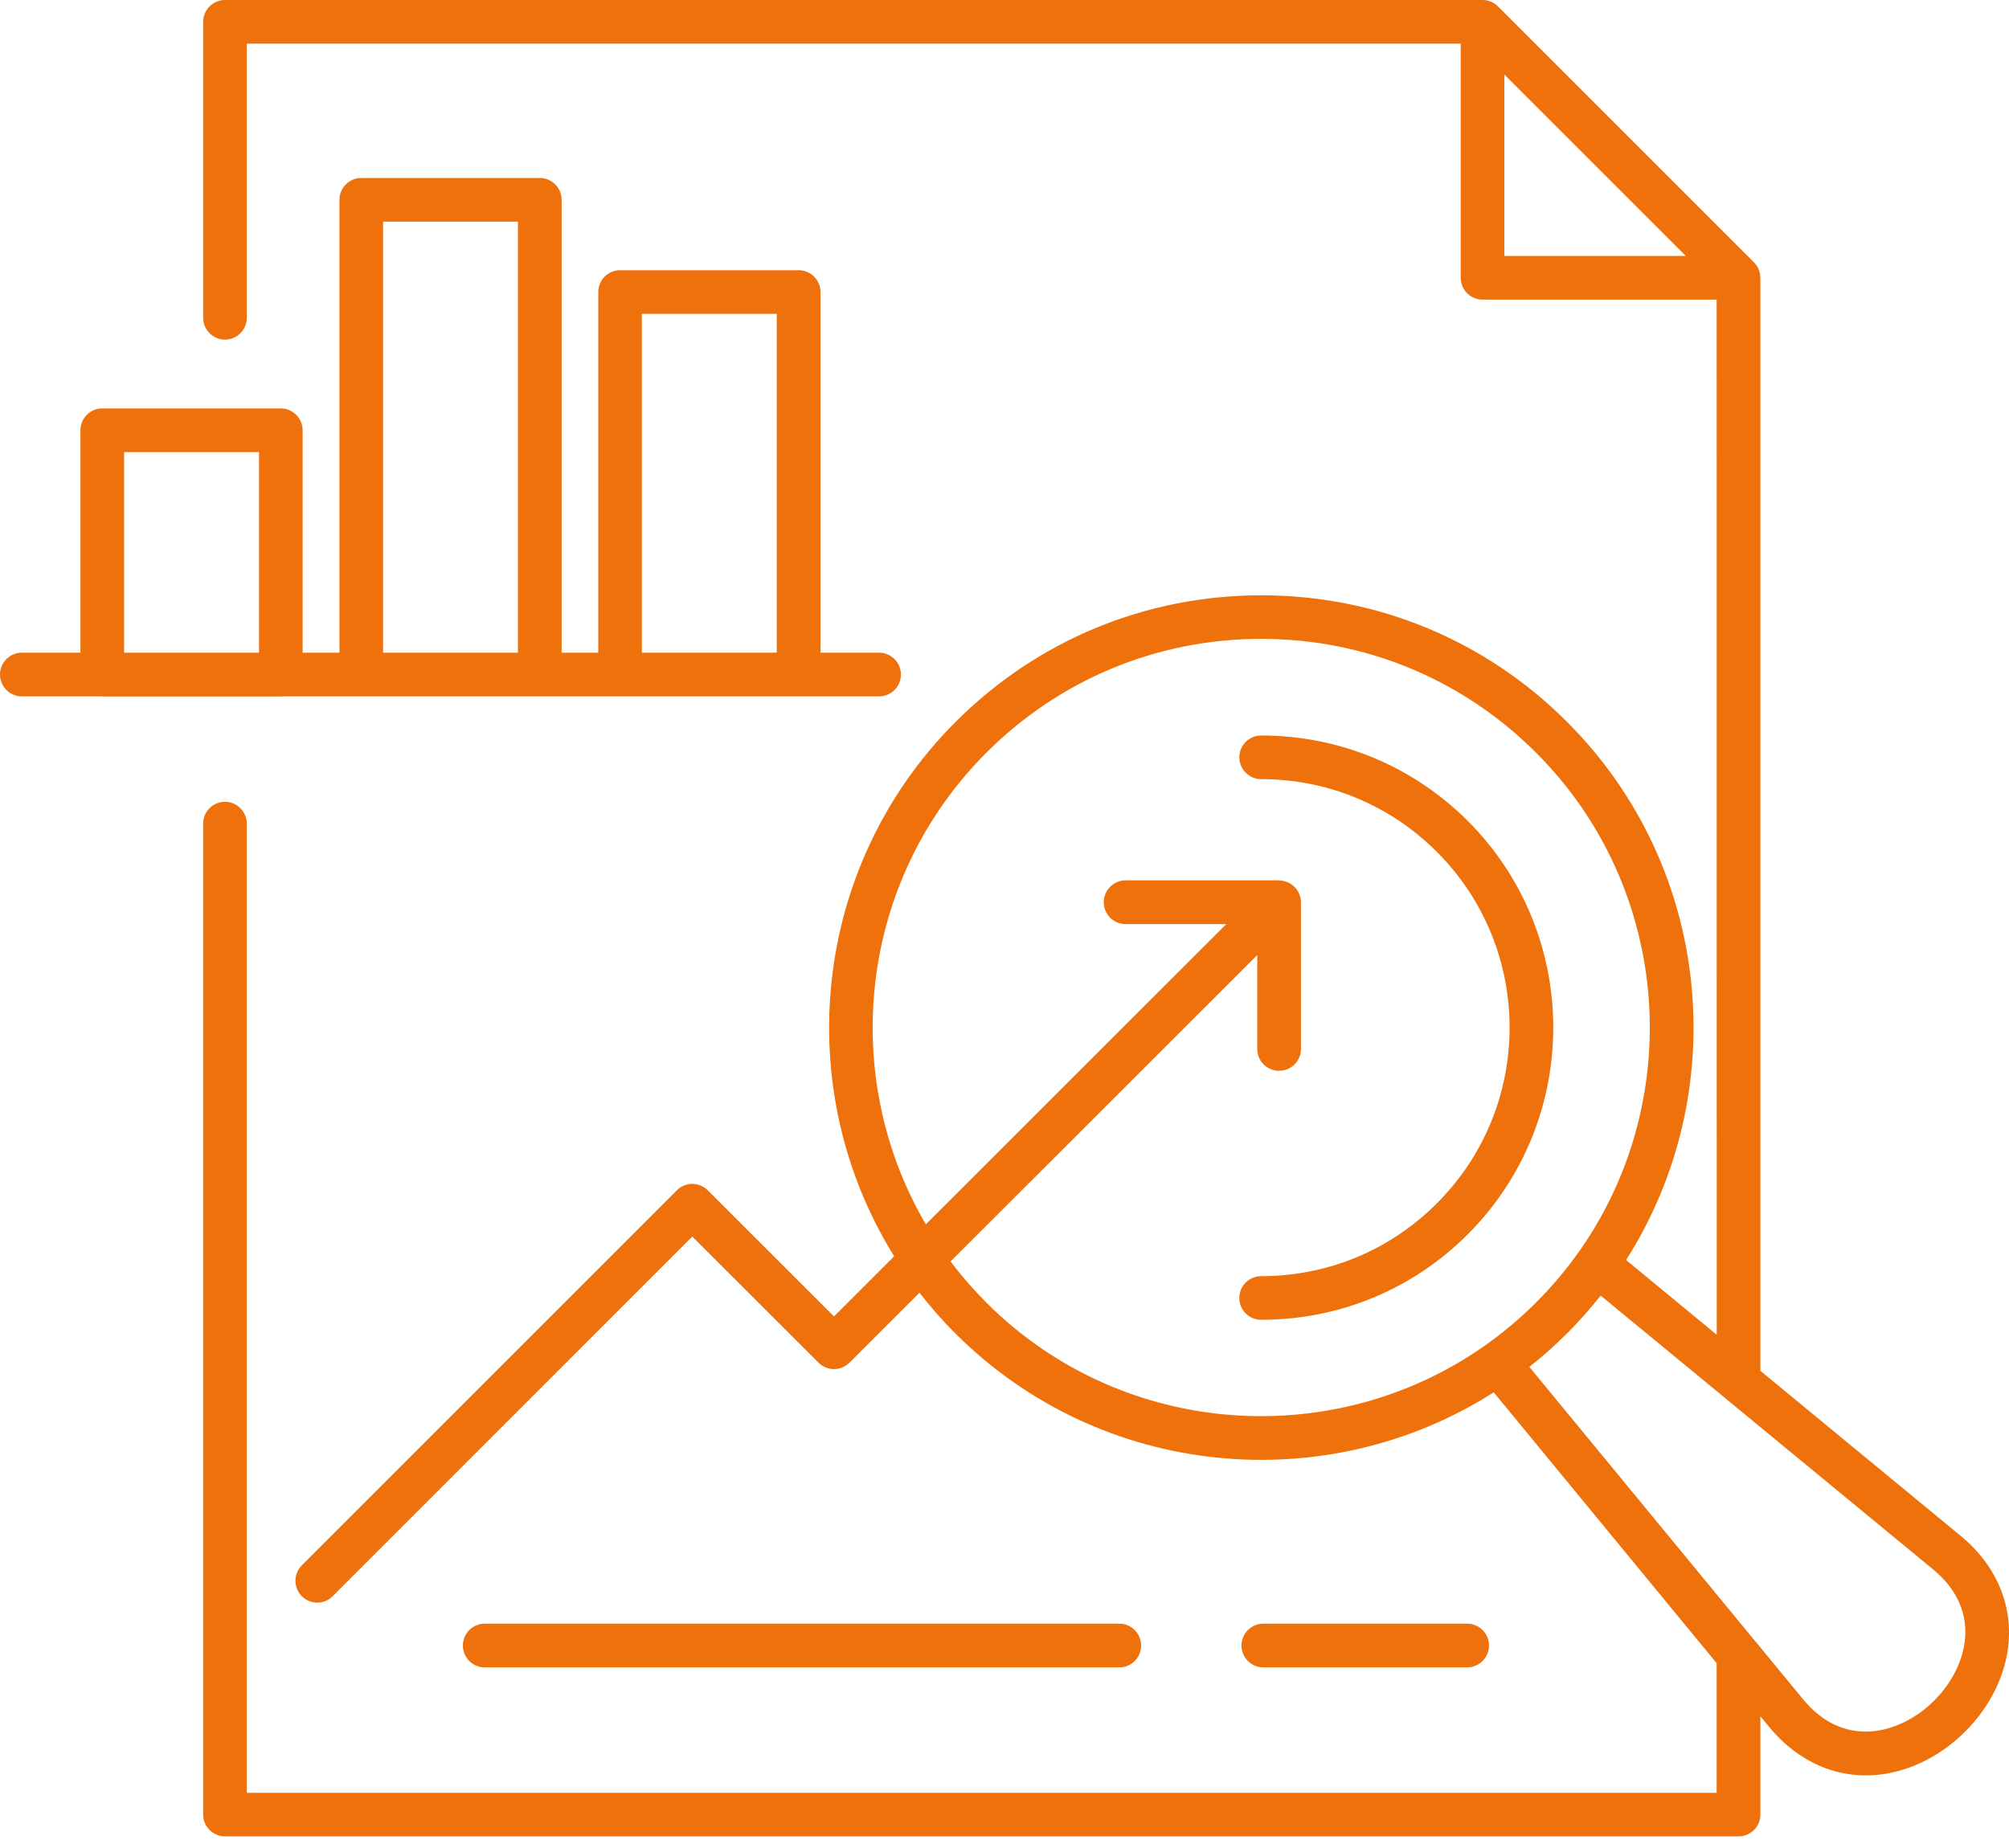 <svg width="25" height="23" viewBox="0 0 25 23" fill="none" xmlns="http://www.w3.org/2000/svg">
<path id="Vector" d="M21.634 22.855H2.8C2.65 22.855 2.528 22.734 2.528 22.584V10.25C2.528 10.101 2.65 9.979 2.8 9.979C2.949 9.979 3.071 10.101 3.071 10.25V22.313H21.362V20.7L18.588 17.329C16.507 18.656 13.706 18.411 11.89 16.597C11.727 16.435 11.579 16.265 11.442 16.089L10.57 16.96C10.464 17.066 10.292 17.066 10.186 16.96L8.615 15.39L4.14 19.866C4.034 19.973 3.862 19.973 3.756 19.866C3.65 19.76 3.65 19.588 3.756 19.482L8.423 14.814C8.529 14.708 8.701 14.708 8.807 14.814L10.378 16.384L11.127 15.635C9.835 13.559 10.09 10.788 11.891 8.985C12.907 7.968 14.259 7.409 15.696 7.409C17.134 7.409 18.485 7.968 19.501 8.985C21.316 10.8 21.561 13.601 20.235 15.682L21.363 16.612L21.362 3.729H18.449C18.299 3.729 18.177 3.607 18.177 3.457V0.543H3.071V3.955C3.071 4.105 2.949 4.227 2.799 4.227C2.65 4.227 2.528 4.105 2.528 3.955V0.272C2.528 0.122 2.65 0 2.799 0H18.445C18.457 0 18.47 0.001 18.483 0.002H18.483H18.485H18.486H18.487H18.488C18.494 0.003 18.502 0.004 18.508 0.006C18.556 0.017 18.601 0.041 18.639 0.077C18.639 0.077 18.639 0.079 18.64 0.079C18.64 0.079 18.64 0.08 18.641 0.08L18.642 0.081L21.826 3.265L21.827 3.266C21.827 3.266 21.827 3.267 21.828 3.267L21.829 3.268C21.863 3.303 21.888 3.347 21.898 3.392V3.394V3.395V3.396V3.397C21.9 3.403 21.901 3.411 21.903 3.417V3.418V3.419V3.42C21.905 3.434 21.906 3.448 21.906 3.461V17.061L24.395 19.112C24.889 19.518 25.094 20.084 24.96 20.665C24.805 21.328 24.233 21.9 23.569 22.055C22.987 22.192 22.422 21.986 22.014 21.491L21.906 21.361V22.586C21.906 22.735 21.784 22.855 21.634 22.855ZM21.853 20.439L22.433 21.144C22.786 21.572 23.178 21.587 23.445 21.524C23.908 21.416 24.322 21.001 24.43 20.538C24.492 20.272 24.477 19.879 24.05 19.528L21.473 17.405C21.466 17.399 21.459 17.394 21.453 17.388L19.919 16.125C19.79 16.287 19.652 16.443 19.503 16.593C19.502 16.594 19.502 16.594 19.5 16.595C19.5 16.595 19.5 16.596 19.499 16.596C19.35 16.745 19.194 16.885 19.031 17.012L21.834 20.417C21.841 20.424 21.847 20.432 21.853 20.439ZM11.829 15.7C11.963 15.878 12.112 16.049 12.274 16.212C13.985 17.922 16.669 18.08 18.56 16.688C18.755 16.544 18.941 16.384 19.115 16.211C19.116 16.21 19.117 16.209 19.118 16.207C19.297 16.029 19.462 15.835 19.611 15.631C20.984 13.741 20.819 11.072 19.115 9.368C18.201 8.454 16.987 7.951 15.695 7.951C14.403 7.951 13.188 8.455 12.274 9.368C10.686 10.957 10.435 13.385 11.521 15.238L15.26 11.501H14.006C13.857 11.501 13.735 11.379 13.735 11.229C13.735 11.08 13.857 10.957 14.006 10.957H15.914C15.922 10.957 15.928 10.957 15.935 10.959C15.99 10.963 16.042 10.983 16.084 11.016C16.097 11.027 16.109 11.038 16.121 11.051C16.162 11.098 16.188 11.159 16.189 11.227V11.228V11.229V11.23V11.231V13.055C16.189 13.206 16.067 13.327 15.917 13.327C15.767 13.327 15.645 13.206 15.645 13.055V11.887L11.829 15.7ZM18.72 3.185H20.978L18.72 0.927V3.185ZM18.257 20.752H15.72C15.571 20.752 15.449 20.631 15.449 20.48C15.449 20.329 15.571 20.208 15.72 20.208H18.257C18.407 20.208 18.529 20.329 18.529 20.48C18.529 20.631 18.407 20.752 18.257 20.752ZM13.929 20.752H6.031C5.882 20.752 5.76 20.631 5.76 20.48C5.76 20.329 5.882 20.208 6.031 20.208H13.929C14.078 20.208 14.2 20.329 14.2 20.48C14.2 20.631 14.079 20.752 13.929 20.752ZM15.694 16.426C15.544 16.426 15.422 16.305 15.422 16.154C15.422 16.004 15.544 15.883 15.694 15.883C16.521 15.883 17.298 15.561 17.881 14.976C19.087 13.77 19.087 11.809 17.881 10.603C17.298 10.019 16.521 9.697 15.694 9.697C15.544 9.697 15.422 9.575 15.422 9.426C15.422 9.276 15.544 9.154 15.694 9.154C16.665 9.154 17.579 9.532 18.266 10.218C19.683 11.636 19.683 13.942 18.266 15.361C17.58 16.048 16.666 16.426 15.694 16.426ZM3.494 8.668H1.273C1.265 8.668 1.259 8.668 1.251 8.667H0.272C0.122 8.667 0 8.545 0 8.395C0 8.245 0.122 8.123 0.272 8.123H1.001V5.355C1.001 5.205 1.123 5.083 1.273 5.083H3.494C3.644 5.083 3.766 5.205 3.766 5.355V8.123H4.224V2.487C4.224 2.337 4.346 2.215 4.495 2.215H6.717C6.867 2.215 6.989 2.337 6.989 2.487V8.123H7.445V3.634C7.445 3.485 7.567 3.363 7.717 3.363H9.938C10.088 3.363 10.21 3.485 10.21 3.634V8.123H10.939C11.089 8.123 11.211 8.245 11.211 8.395C11.211 8.545 11.089 8.667 10.939 8.667H3.516C3.508 8.668 3.502 8.668 3.494 8.668ZM7.987 8.123H9.666V3.906H7.987V8.123ZM4.767 8.123H6.445V2.759H4.767V8.123ZM1.544 8.123H3.223V5.627H1.544V8.123Z" fill="#EE710B"/>
</svg>

